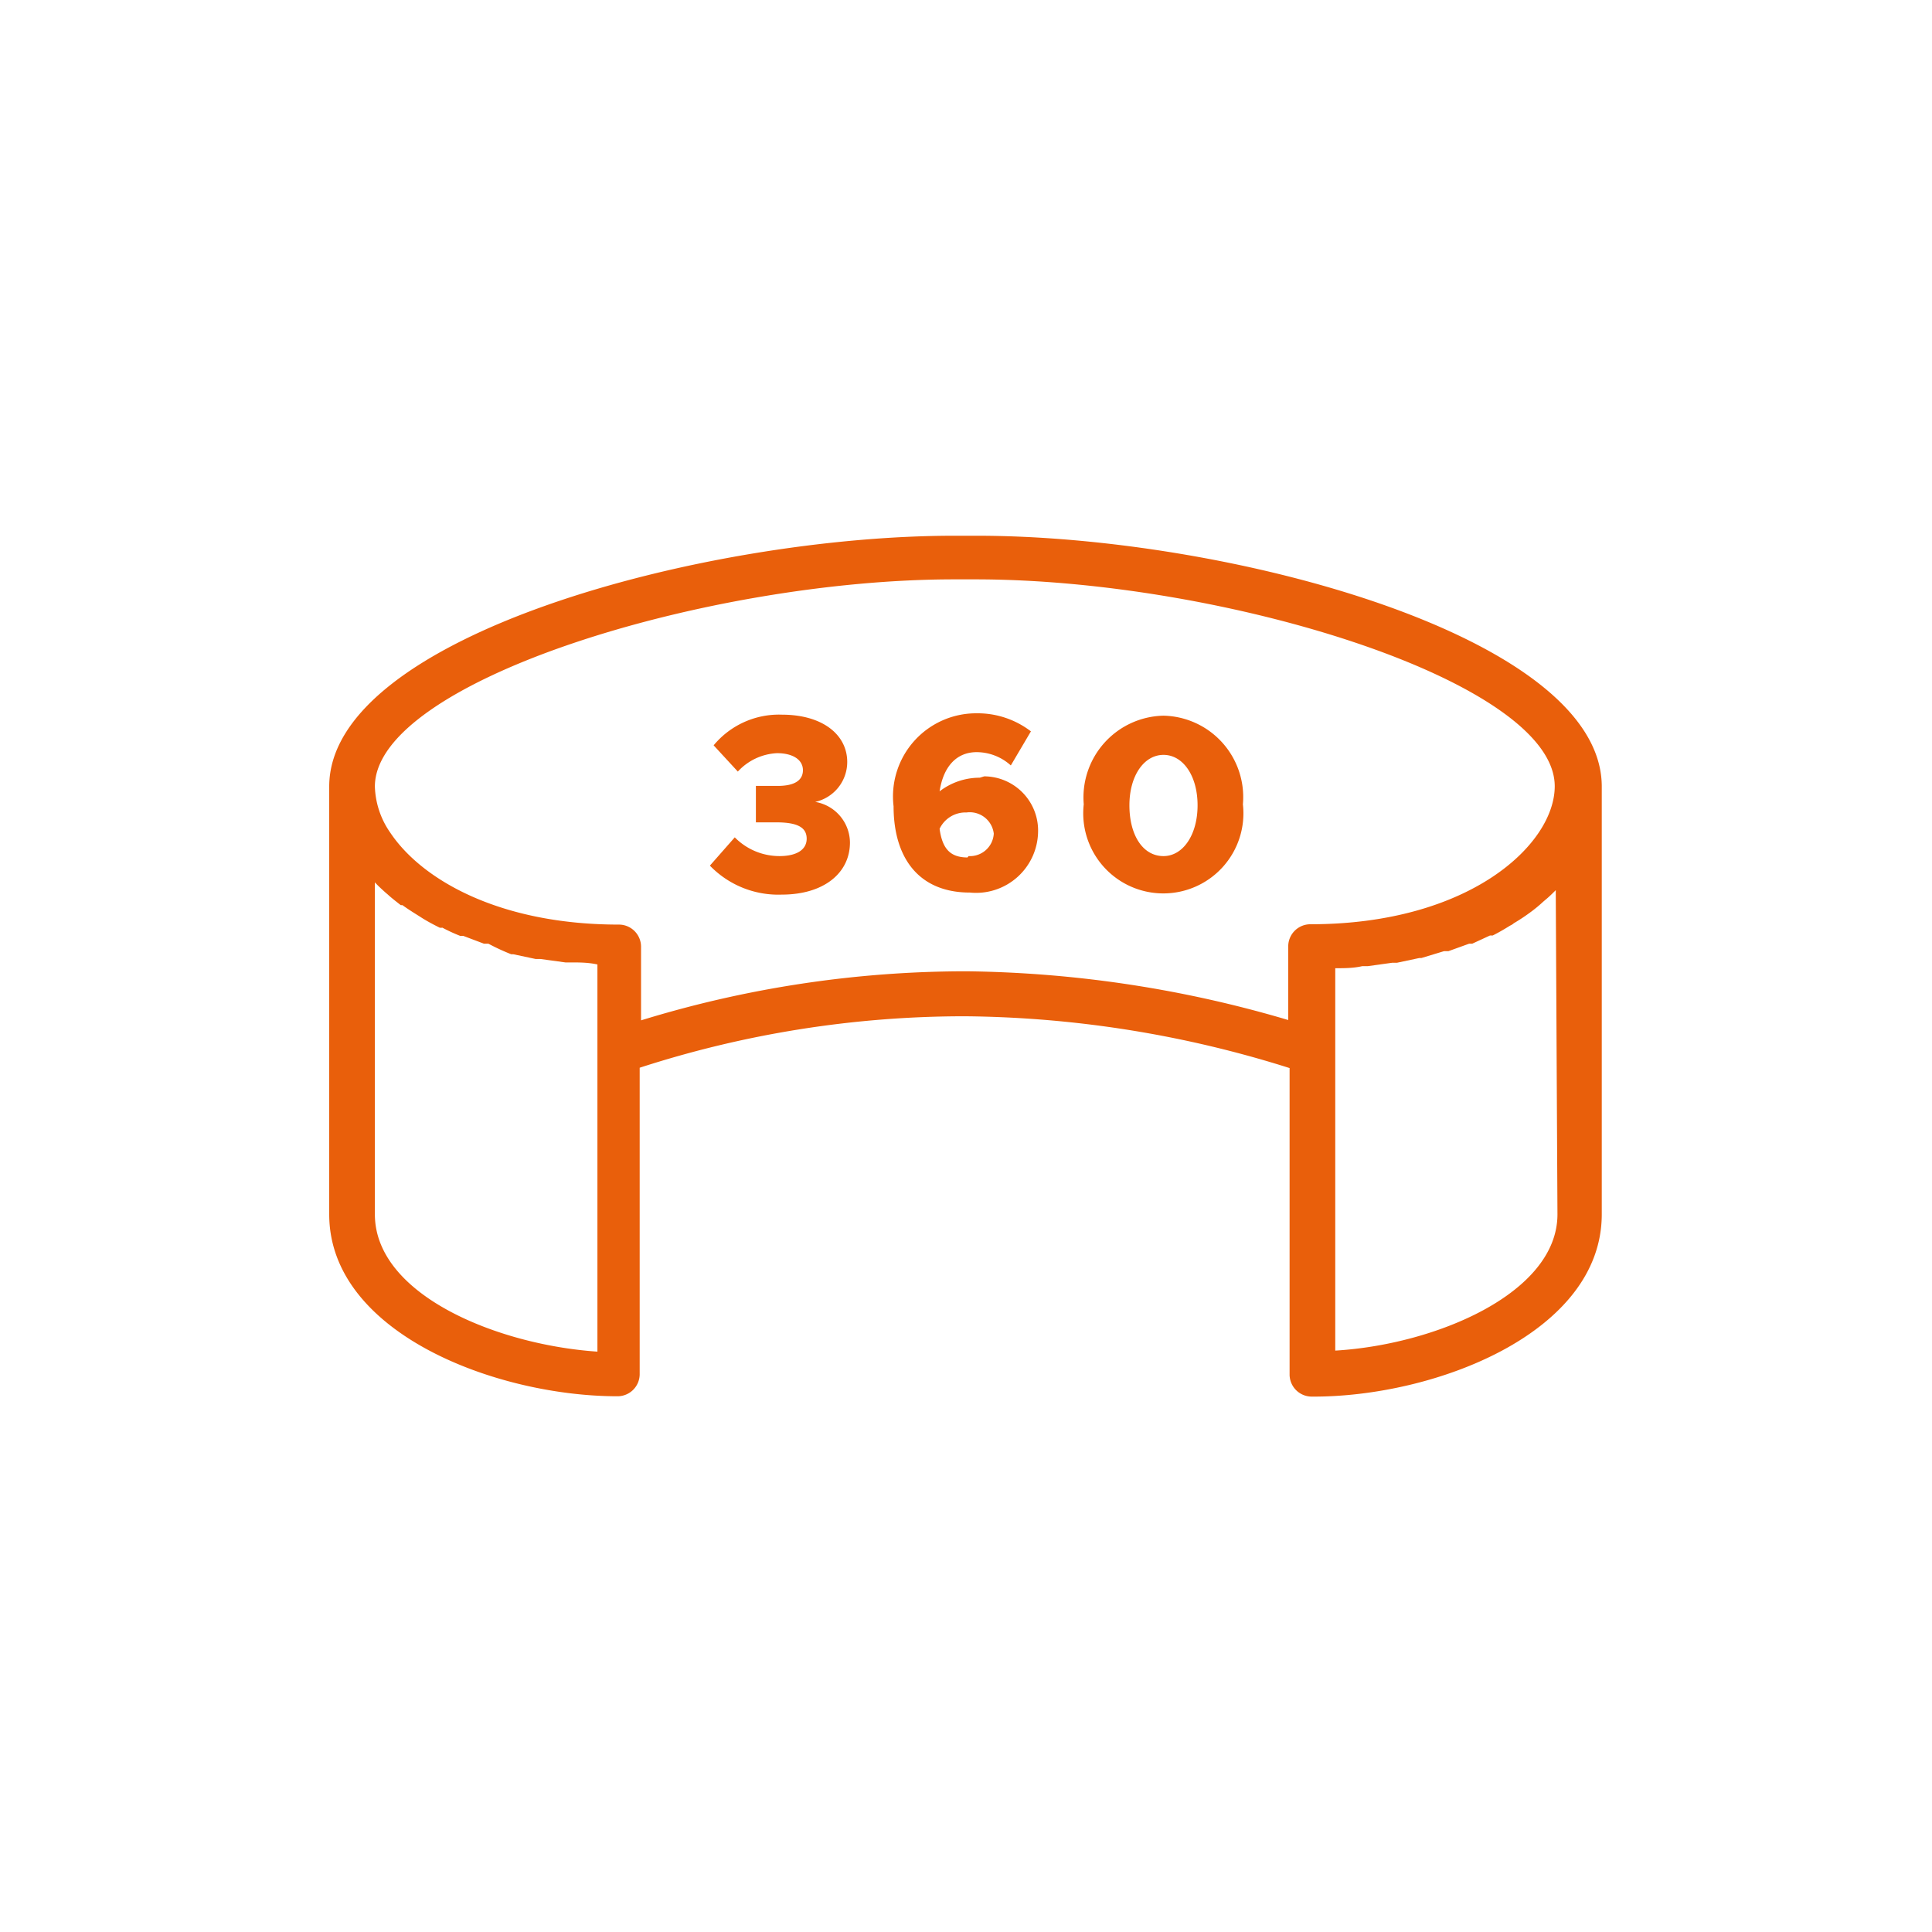 <svg id="Calque_1" data-name="Calque 1" xmlns="http://www.w3.org/2000/svg" viewBox="0 0 56.69 56.69"><defs><style>.cls-1{fill:#e95f0b;}</style></defs><path class="cls-1" d="M23.92,23.53a1.2,1.2,0,0,0,.94-1.17c0-.8-.72-1.39-1.92-1.39a2.49,2.49,0,0,0-2,.9l.71.77a1.67,1.67,0,0,1,1.15-.54c.46,0,.76.19.76.5s-.27.47-.78.46h-.6v1.07h.6c.64,0,.89.16.89.48s-.29.51-.8.51a1.84,1.84,0,0,1-1.31-.55l-.73.83a2.79,2.79,0,0,0,2.11.85c1.23,0,2-.63,2-1.53A1.22,1.22,0,0,0,23.92,23.53Z"/><path class="cls-1" d="M28.75,22.82a1.93,1.93,0,0,0-1.18.4c.11-.72.49-1.15,1.09-1.15a1.5,1.5,0,0,1,1,.39l.59-1a2.57,2.57,0,0,0-1.6-.53,2.44,2.44,0,0,0-2.43,2.73c0,1.49.72,2.53,2.24,2.53a1.82,1.82,0,0,0,2-1.78,1.59,1.59,0,0,0-1.58-1.63Zm-.36,2.34c-.52,0-.74-.27-.82-.84a.84.84,0,0,1,.79-.48.71.71,0,0,1,.8.62v0a.7.7,0,0,1-.74.66Z"/><path class="cls-1" d="M34.14,21A2.4,2.4,0,0,0,31.8,23.6a2.35,2.35,0,1,0,4.67,0A2.39,2.39,0,0,0,34.14,21Zm0,4.12c-.61,0-1-.62-1-1.49s.43-1.48,1-1.48,1,.61,1,1.48-.43,1.49-1,1.49Z"/><path class="cls-1" d="M28.66,15.72H28c-7.31,0-18.34,2.94-18.34,7.36V35.63c0,3.49,4.91,5.34,8.46,5.34a.65.65,0,0,0,.65-.64v-9a30.9,30.9,0,0,1,9.54-1.51,32.46,32.46,0,0,1,9.53,1.52v9a.65.65,0,0,0,.65.64C42.08,41,47,39.12,47,35.63V23.08C47,18.66,36,15.72,28.66,15.72ZM17.52,39.66C14.6,39.46,11,38,11,35.63V25.89c.09.1.19.19.3.29l.07.06c.12.11.25.21.39.32l.05,0c.15.11.31.21.47.31l.11.07c.16.1.33.19.51.28a.2.2,0,0,0,.08,0,4.9,4.9,0,0,0,.52.24l.09,0,.61.23.13,0A6.36,6.36,0,0,0,15,28l.06,0,.66.14.14,0,.73.1.15,0c.26,0,.52,0,.79.06V39.66ZM28.35,28.5a32.44,32.44,0,0,0-9.54,1.44V27.78a.65.65,0,0,0-.65-.65c-3.51,0-5.79-1.32-6.71-2.7A2.49,2.49,0,0,1,11,23.08C11,20,20.75,17,28,17h.62c7.28,0,17,3,17,6.07,0,1.7-2.49,4.05-7.17,4.05a.65.65,0,0,0-.65.65v2.16A34.54,34.54,0,0,0,28.35,28.5ZM45.7,35.63c0,2.33-3.61,3.83-6.52,4V28.41h0c.27,0,.53,0,.79-.06l.16,0,.72-.1.14,0,.66-.14h.06l.66-.2.13,0,.61-.22.09,0,.52-.24.08,0c.18-.09.35-.19.51-.29a.41.41,0,0,0,.11-.07,5.46,5.46,0,0,0,.47-.31l0,0a4.16,4.16,0,0,0,.39-.32l.07-.06c.11-.09.21-.19.3-.28Z"/></svg>